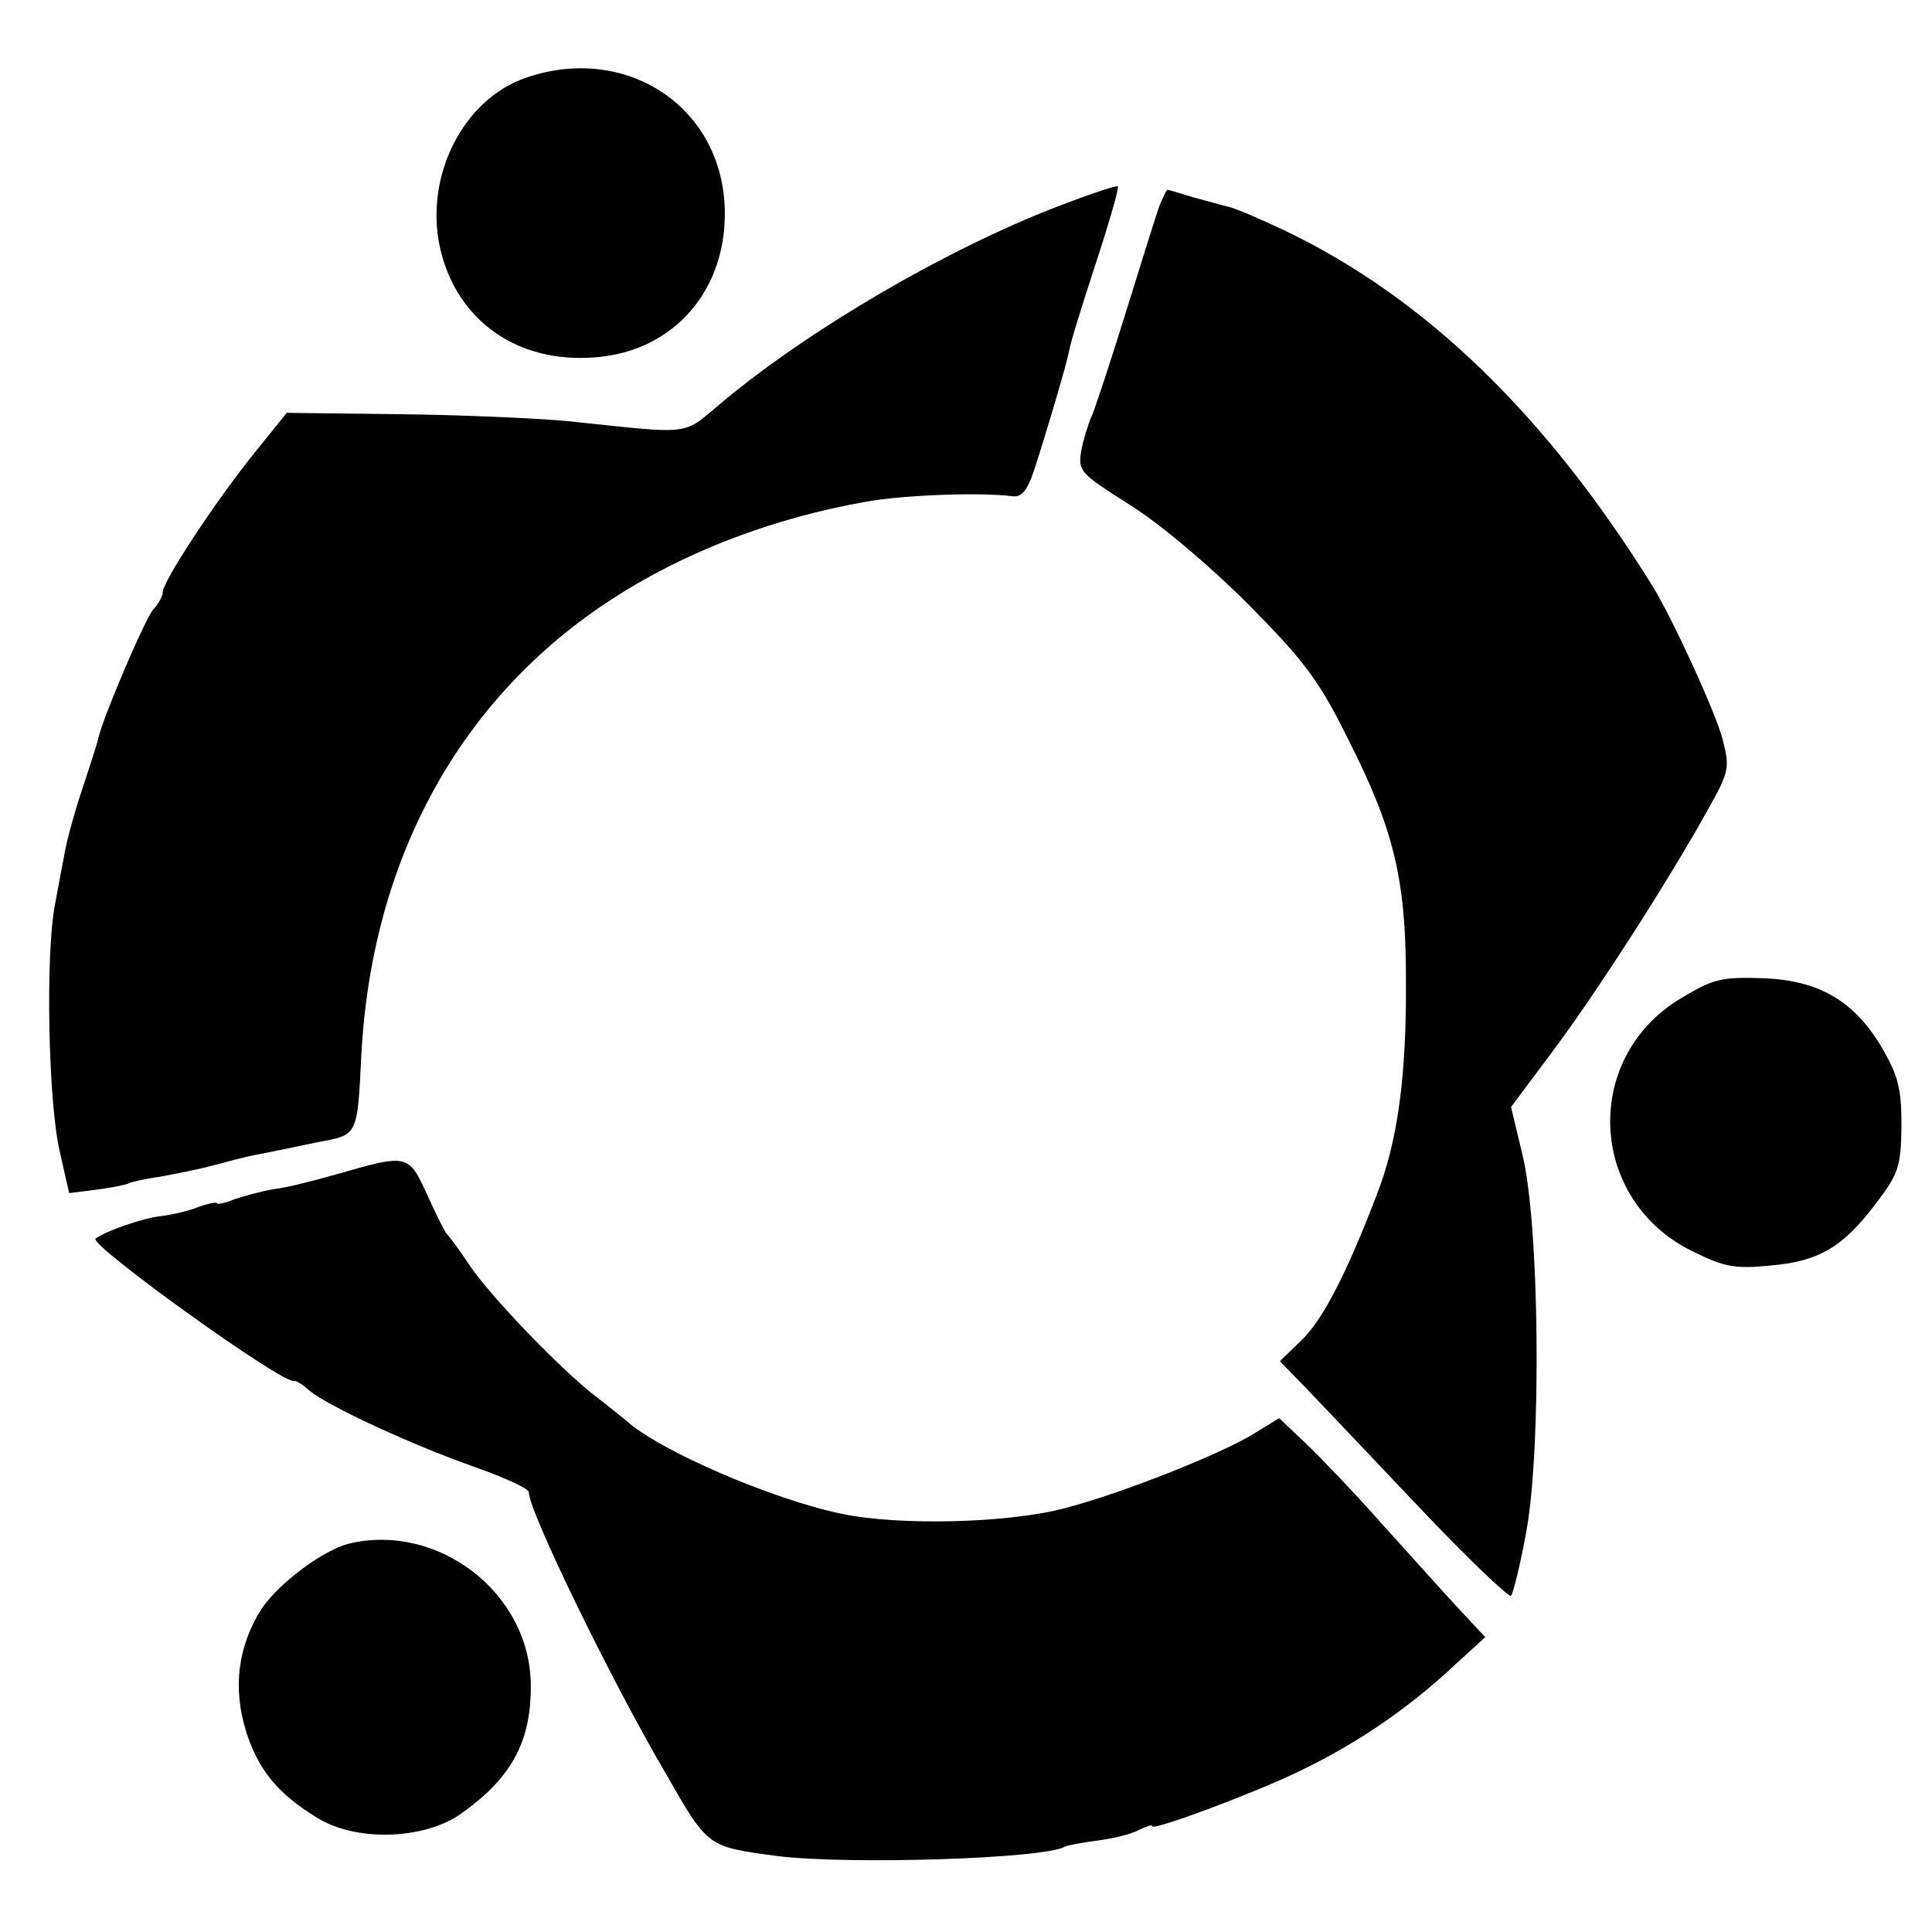 <?xml version="1.0" standalone="no"?>
<!DOCTYPE svg PUBLIC "-//W3C//DTD SVG 20010904//EN"
 "http://www.w3.org/TR/2001/REC-SVG-20010904/DTD/svg10.dtd">
<svg version="1.0" xmlns="http://www.w3.org/2000/svg"
 width="285pt" height="285pt" viewBox="0 0 285 285"
 preserveAspectRatio="xMidYMid meet">
<g transform="translate(0,285) scale(0.1,-0.1)"
fill="#000000" stroke="none">
<path d="M775 2735 c-92 -32 -149 -145 -126 -250 24 -108 115 -172 230 -162
116 9 195 101 190 222 -6 150 -148 241 -294 190z"/>
<path d="M1559 2545 c-163 -63 -362 -179 -491 -286 -64 -53 -40 -50 -233 -30
-44 4 -155 9 -246 10 l-166 2 -54 -67 c-56 -71 -129 -182 -129 -198 0 -5 -6
-17 -14 -25 -13 -16 -74 -159 -81 -190 -2 -9 -13 -43 -24 -76 -11 -33 -22 -73
-25 -90 -3 -16 -10 -52 -15 -80 -14 -72 -10 -290 7 -363 l14 -62 40 5 c22 3
43 7 47 9 3 2 24 7 46 10 22 4 58 11 80 17 22 6 49 13 60 15 11 2 31 6 45 9
14 3 35 7 48 10 60 11 59 8 65 128 15 290 146 529 371 674 106 69 237 119 374
143 56 10 169 14 215 8 14 -2 22 8 32 37 18 55 48 156 52 177 1 9 19 67 39
128 20 61 35 113 33 115 -2 2 -43 -12 -90 -30z"/>
<path d="M1711 2548 c-5 -13 -27 -84 -50 -158 -23 -74 -46 -144 -51 -155 -5
-11 -12 -34 -15 -50 -5 -30 -2 -33 72 -80 45 -28 119 -91 175 -147 82 -83 104
-112 146 -197 68 -134 86 -207 86 -356 1 -142 -12 -239 -44 -320 -45 -117 -78
-179 -107 -209 l-35 -34 39 -40 c21 -22 96 -101 167 -176 71 -75 132 -133 135
-130 3 3 14 47 23 97 22 125 19 450 -6 553 l-17 71 59 79 c62 82 173 254 231
359 32 57 33 62 22 105 -11 41 -74 178 -103 225 -157 253 -336 426 -543 525
-36 17 -73 33 -83 35 -9 2 -33 9 -52 14 -19 6 -36 11 -38 11 -1 0 -6 -10 -11
-22z"/>
<path d="M2479 1377 c-146 -88 -136 -298 18 -373 46 -23 63 -26 113 -21 73 6
108 27 156 90 35 46 38 55 39 116 0 55 -5 74 -28 114 -41 70 -93 101 -177 104
-61 2 -73 -1 -121 -30z"/>
<path d="M501 1119 c-35 -10 -78 -21 -96 -23 -18 -3 -44 -10 -59 -15 -14 -6
-26 -8 -26 -6 0 2 -12 0 -26 -5 -14 -6 -40 -12 -57 -14 -26 -3 -79 -21 -96
-33 -12 -8 280 -218 293 -210 2 1 12 -5 22 -14 27 -23 155 -82 247 -114 42
-15 77 -31 77 -36 0 -28 120 -275 202 -415 63 -110 61 -108 165 -122 106 -13
395 -4 424 14 4 2 26 6 49 9 23 3 51 10 61 16 11 5 19 8 19 5 0 -7 145 47 210
78 83 39 158 89 223 148 l58 53 -43 46 c-24 26 -74 82 -113 125 -38 43 -88 95
-109 115 l-39 37 -36 -22 c-47 -30 -199 -90 -281 -111 -83 -22 -244 -26 -329
-8 -101 21 -269 93 -318 138 -6 5 -26 21 -44 35 -50 38 -154 146 -186 193 -15
23 -31 44 -34 47 -3 3 -16 29 -29 58 -27 59 -29 60 -129 31z"/>
<path d="M515 573 c-39 -10 -103 -58 -129 -96 -35 -55 -43 -117 -23 -181 18
-57 47 -92 104 -127 57 -36 156 -33 211 4 77 54 106 108 105 193 -2 135 -137
238 -268 207z"/>
</g>
</svg>
